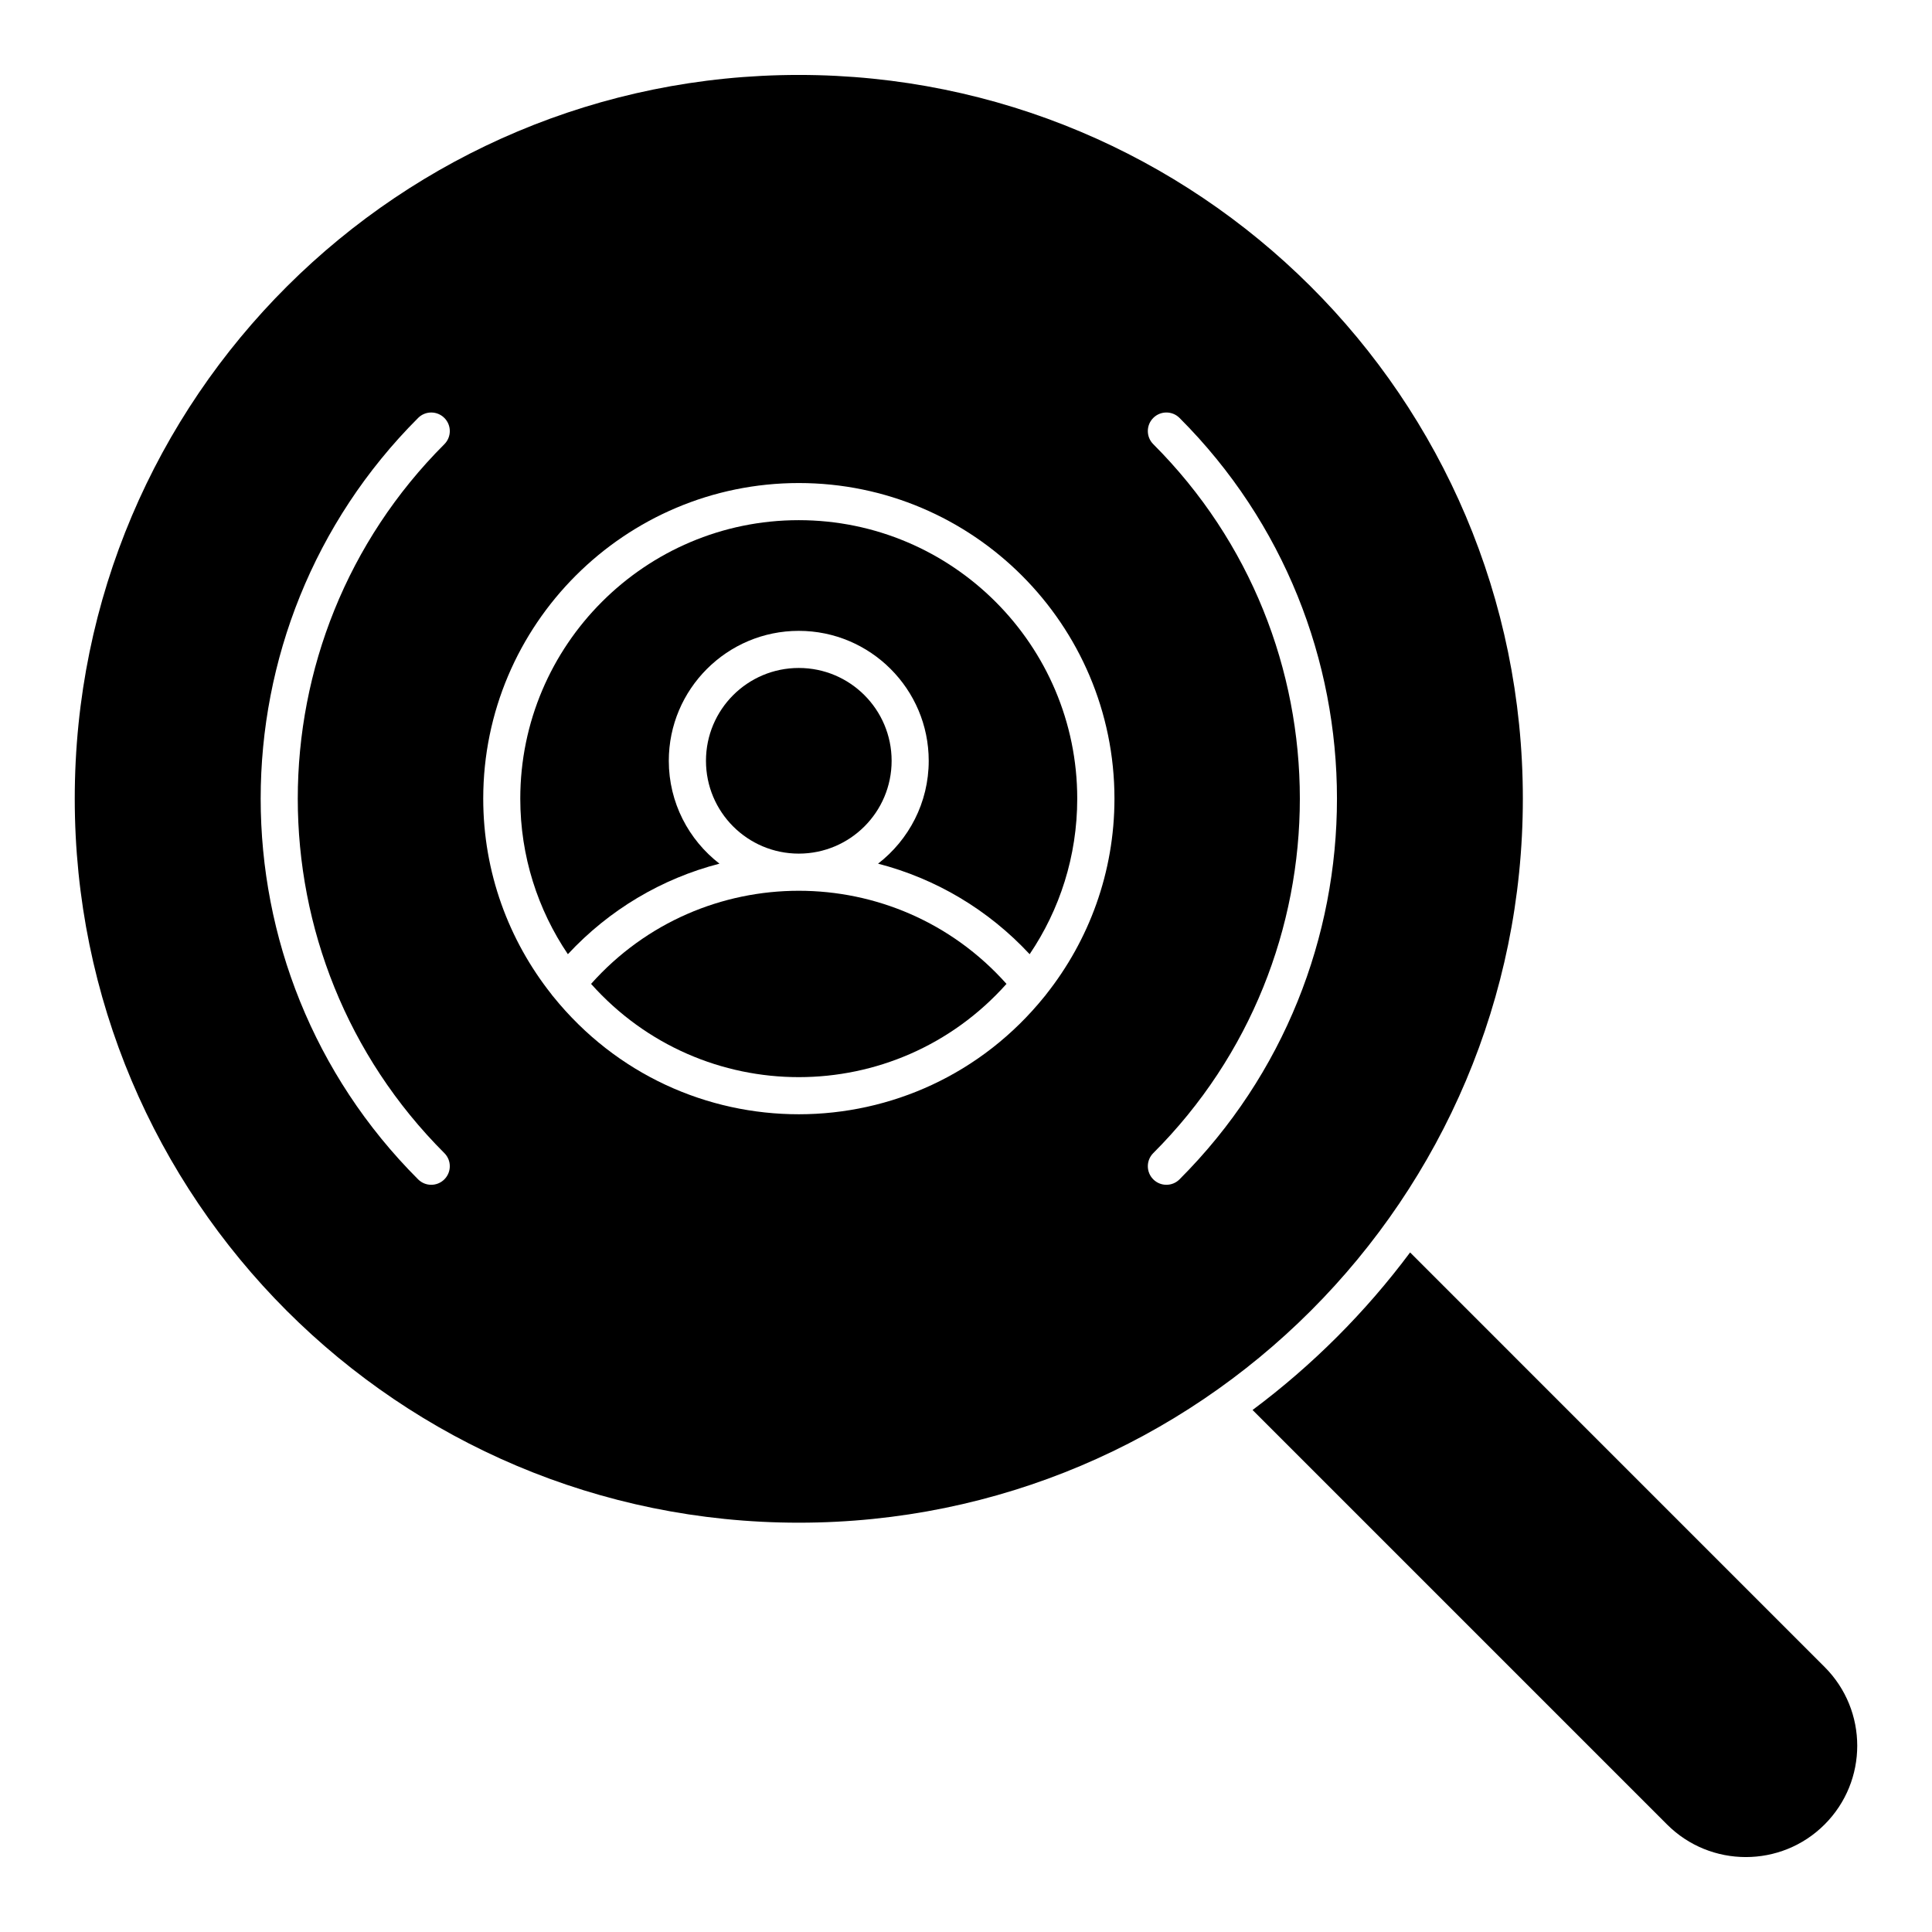 <?xml version="1.0" encoding="UTF-8"?>
<!-- Uploaded to: ICON Repo, www.iconrepo.com, Generator: ICON Repo Mixer Tools -->
<svg fill="#000000" width="800px" height="800px" version="1.1" viewBox="144 144 512 512" xmlns="http://www.w3.org/2000/svg">
 <g>
  <path d="m547.57 355.65c0-106.51-86.242-191.79-191.88-191.79-105.66 0-191.88 85.305-191.88 191.79 0 106.05 85.82 191.88 191.88 191.88 106 0 191.88-85.824 191.88-191.88zm-285.81 93.934c1.922 1.922 1.922 5.035 0 6.957s-5.035 1.922-6.957 0c-55.629-55.629-55.629-146.15 0-201.78 1.922-1.922 5.035-1.922 6.957 0s1.922 5.035 0 6.957c-51.797 51.793-51.797 136.07 0 187.87zm159.52-42.117c-0.148 0.223-0.312 0.438-0.5 0.637-33.52 41.512-96.527 41.656-130.16 0-0.188-0.199-0.352-0.414-0.5-0.637-11.289-14.262-18.059-32.258-18.059-51.816 0-46.121 37.52-83.641 83.641-83.641s83.641 37.52 83.641 83.641c-0.004 19.559-6.769 37.555-18.059 51.816zm35.305 49.074c-1.922 1.922-5.035 1.922-6.957 0-1.922-1.922-1.922-5.035 0-6.957 51.793-51.797 51.793-136.07 0-187.87-1.922-1.922-1.922-5.035 0-6.957 1.922-1.922 5.035-1.922 6.957 0 55.633 55.629 55.633 146.15 0 201.78z"/>
  <path d="m380.29 345.62c0 13.586-11.016 24.598-24.602 24.598-13.586 0-24.598-11.012-24.598-24.598s11.012-24.602 24.598-24.602c13.586 0 24.602 11.016 24.602 24.602"/>
  <path d="m300.64 404.74c29.422 32.961 80.688 32.945 110.09 0-29.332-32.906-80.766-32.898-110.09 0z"/>
  <path d="m517.69 475.91c-11.789 15.812-25.906 29.938-41.75 41.75l109.85 109.85c11.508 11.508 30.238 11.508 41.746 0 11.535-11.535 11.539-30.211 0-41.75z"/>
  <path d="m355.68 281.85c-40.695 0-73.801 33.105-73.801 73.801 0 15.254 4.652 29.441 12.613 41.223 10.957-11.789 24.867-20.039 40.172-23.992-8.156-6.305-13.426-16.176-13.426-27.258 0-18.992 15.449-34.441 34.441-34.441 18.992 0 34.441 15.449 34.441 34.441 0 11.082-5.269 20.953-13.426 27.258 15.305 3.953 29.215 12.203 40.172 23.992 7.961-11.777 12.613-25.969 12.613-41.223 0-40.695-33.105-73.801-73.801-73.801z"/>
 </g>
</svg>